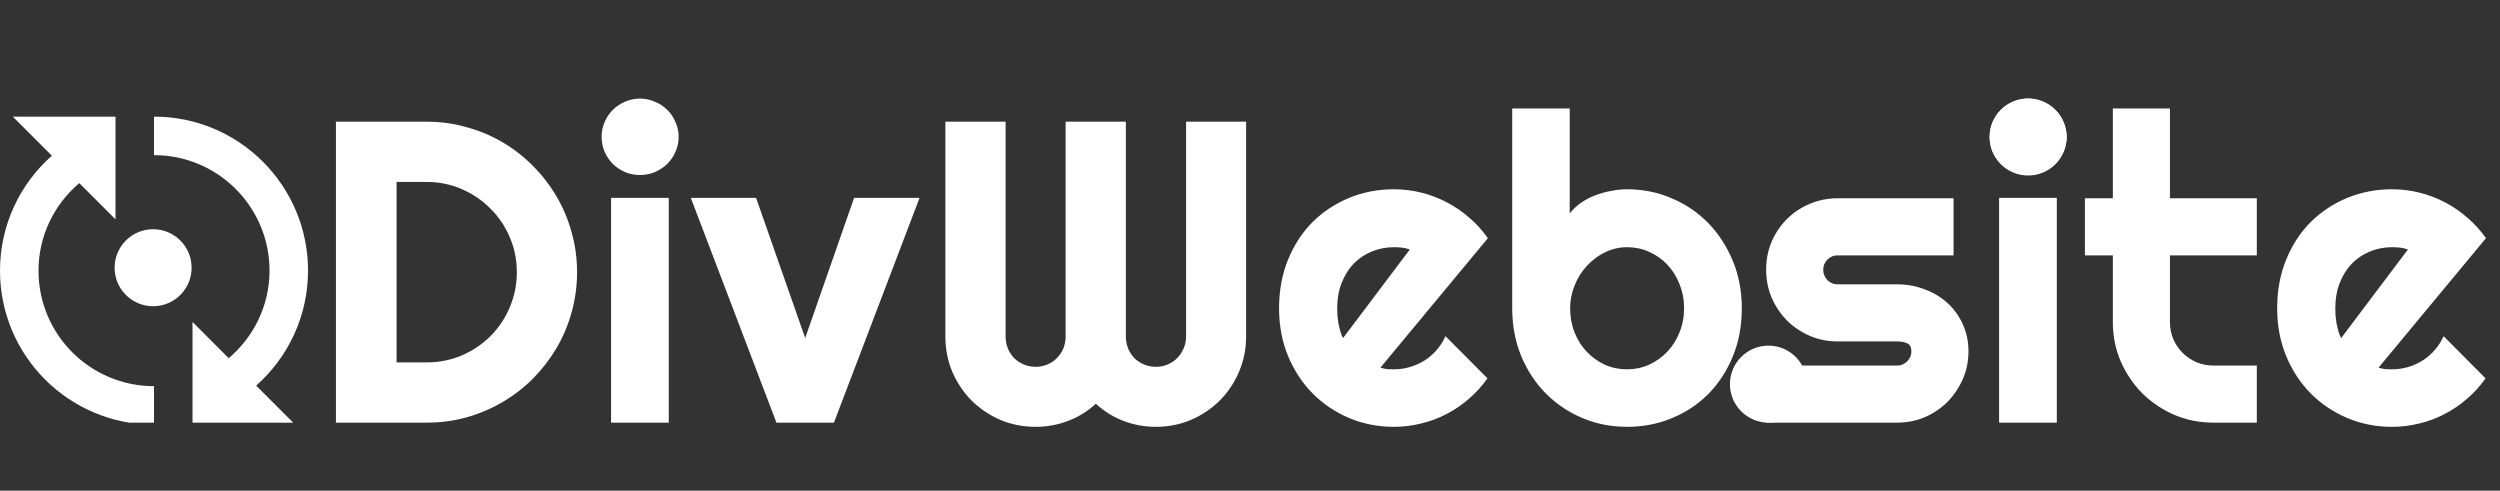 <svg xmlns="http://www.w3.org/2000/svg" width="698" height="137" viewBox="0 0 698 137" fill="none"><rect x="0" y="0" width="698" height="137" fill="#333333" stroke="none"/><path d="M161.117 75.988C161.117 79.856 160.609 83.586 159.594 87.18C158.617 90.734 157.211 94.074 155.375 97.199C153.539 100.285 151.352 103.117 148.812 105.695C146.273 108.234 143.441 110.422 140.316 112.258C137.191 114.094 133.832 115.52 130.238 116.535C126.684 117.512 122.973 118 119.105 118H93.793V33.977H119.105C122.973 33.977 126.684 34.484 130.238 35.5C133.832 36.477 137.191 37.883 140.316 39.719C143.441 41.555 146.273 43.762 148.812 46.34C151.352 48.879 153.539 51.711 155.375 54.836C157.211 57.922 158.617 61.262 159.594 64.856C160.609 68.41 161.117 72.121 161.117 75.988ZM144.301 75.988C144.301 72.512 143.637 69.25 142.309 66.203C141.02 63.156 139.223 60.5 136.918 58.234C134.652 55.93 131.977 54.113 128.891 52.785C125.844 51.457 122.582 50.793 119.105 50.793H110.727V101.184H119.105C122.582 101.184 125.844 100.539 128.891 99.25C131.977 97.922 134.652 96.125 136.918 93.859C139.223 91.555 141.02 88.879 142.309 85.832C143.637 82.746 144.301 79.465 144.301 75.988ZM189.477 38.195C189.477 39.68 189.184 41.066 188.598 42.355C188.051 43.645 187.289 44.777 186.312 45.754C185.336 46.691 184.184 47.453 182.855 48.039C181.566 48.586 180.18 48.859 178.695 48.859C177.211 48.859 175.805 48.586 174.477 48.039C173.188 47.453 172.055 46.691 171.078 45.754C170.141 44.777 169.379 43.645 168.793 42.355C168.246 41.066 167.973 39.68 167.973 38.195C167.973 36.75 168.246 35.383 168.793 34.094C169.379 32.766 170.141 31.633 171.078 30.695C172.055 29.719 173.188 28.957 174.477 28.41C175.805 27.824 177.211 27.531 178.695 27.531C180.18 27.531 181.566 27.824 182.855 28.41C184.184 28.957 185.336 29.719 186.312 30.695C187.289 31.633 188.051 32.766 188.598 34.094C189.184 35.383 189.477 36.75 189.477 38.195ZM186.723 118H170.609V55.246H186.723V118ZM216.781 118L192.875 55.246H211.098L224.809 94.387L238.461 55.246H256.742L232.836 118H216.781ZM347.914 93.977C347.914 97.453 347.25 100.734 345.922 103.82C344.633 106.867 342.836 109.543 340.531 111.848C338.266 114.113 335.59 115.91 332.504 117.238C329.457 118.527 326.195 119.172 322.719 119.172C319.594 119.172 316.586 118.625 313.695 117.531C310.844 116.438 308.266 114.836 305.961 112.727C303.656 114.836 301.059 116.438 298.168 117.531C295.277 118.625 292.27 119.172 289.145 119.172C285.668 119.172 282.387 118.527 279.301 117.238C276.254 115.91 273.578 114.113 271.273 111.848C269.008 109.543 267.211 106.867 265.883 103.82C264.594 100.734 263.949 97.453 263.949 93.977V33.977H280.766V93.977C280.766 95.148 280.98 96.262 281.41 97.316C281.84 98.332 282.426 99.231 283.168 100.012C283.949 100.754 284.848 101.34 285.863 101.77C286.879 102.199 287.973 102.414 289.145 102.414C290.316 102.414 291.41 102.199 292.426 101.77C293.441 101.34 294.32 100.754 295.062 100.012C295.844 99.231 296.449 98.332 296.879 97.316C297.309 96.262 297.523 95.148 297.523 93.977V33.977H314.34V93.977C314.34 95.148 314.555 96.262 314.984 97.316C315.414 98.332 316 99.231 316.742 100.012C317.523 100.754 318.422 101.34 319.438 101.77C320.453 102.199 321.547 102.414 322.719 102.414C323.891 102.414 324.984 102.199 326 101.77C327.016 101.34 327.895 100.754 328.637 100.012C329.418 99.231 330.023 98.332 330.453 97.316C330.922 96.262 331.156 95.148 331.156 93.977V33.977H347.914V93.977ZM385.414 102.648C386.039 102.844 386.664 102.98 387.289 103.059C387.914 103.098 388.539 103.117 389.164 103.117C390.727 103.117 392.23 102.902 393.676 102.473C395.121 102.043 396.469 101.438 397.719 100.656C399.008 99.836 400.141 98.859 401.117 97.727C402.133 96.555 402.953 95.266 403.578 93.859L415.297 105.637C413.812 107.746 412.094 109.641 410.141 111.32C408.227 113 406.137 114.426 403.871 115.598C401.645 116.77 399.281 117.648 396.781 118.234C394.32 118.859 391.781 119.172 389.164 119.172C384.75 119.172 380.59 118.352 376.684 116.711C372.816 115.07 369.418 112.785 366.488 109.855C363.598 106.926 361.312 103.449 359.633 99.426C357.953 95.363 357.113 90.91 357.113 86.066C357.113 81.106 357.953 76.574 359.633 72.473C361.312 68.371 363.598 64.875 366.488 61.984C369.418 59.094 372.816 56.848 376.684 55.246C380.59 53.645 384.75 52.844 389.164 52.844C391.781 52.844 394.34 53.156 396.84 53.781C399.34 54.406 401.703 55.305 403.93 56.477C406.195 57.648 408.305 59.094 410.258 60.812C412.211 62.492 413.93 64.387 415.414 66.496L385.414 102.648ZM393.617 69.66C392.875 69.387 392.133 69.211 391.391 69.133C390.688 69.055 389.945 69.016 389.164 69.016C386.977 69.016 384.906 69.426 382.953 70.246C381.039 71.027 379.359 72.16 377.914 73.644C376.508 75.129 375.395 76.926 374.574 79.035C373.754 81.106 373.344 83.449 373.344 86.066C373.344 86.652 373.363 87.316 373.402 88.059C373.48 88.801 373.578 89.562 373.695 90.344C373.852 91.086 374.027 91.809 374.223 92.512C374.418 93.215 374.672 93.84 374.984 94.387L393.617 69.66ZM486.312 86.066C486.312 90.988 485.473 95.481 483.793 99.543C482.113 103.605 479.828 107.102 476.938 110.031C474.047 112.922 470.648 115.168 466.742 116.77C462.875 118.371 458.715 119.172 454.262 119.172C449.848 119.172 445.688 118.352 441.781 116.711C437.914 115.07 434.516 112.785 431.586 109.855C428.695 106.926 426.41 103.449 424.73 99.426C423.051 95.363 422.211 90.91 422.211 86.066V30.285H438.266V59.582C439.125 58.488 440.16 57.512 441.371 56.652C442.621 55.793 443.949 55.09 445.355 54.543C446.801 53.996 448.285 53.586 449.809 53.312C451.332 53 452.816 52.844 454.262 52.844C458.715 52.844 462.875 53.684 466.742 55.363C470.648 57.004 474.047 59.309 476.938 62.277C479.828 65.246 482.113 68.762 483.793 72.824C485.473 76.848 486.312 81.262 486.312 86.066ZM470.199 86.066C470.199 83.644 469.77 81.398 468.91 79.328C468.09 77.219 466.957 75.402 465.512 73.879C464.066 72.356 462.367 71.164 460.414 70.305C458.5 69.445 456.449 69.016 454.262 69.016C452.074 69.016 450.004 69.504 448.051 70.481C446.137 71.418 444.457 72.688 443.012 74.289C441.566 75.852 440.434 77.668 439.613 79.738C438.793 81.769 438.383 83.879 438.383 86.066C438.383 88.488 438.793 90.734 439.613 92.805C440.434 94.875 441.566 96.672 443.012 98.195C444.457 99.719 446.137 100.93 448.051 101.828C450.004 102.688 452.074 103.117 454.262 103.117C456.449 103.117 458.5 102.688 460.414 101.828C462.367 100.93 464.066 99.719 465.512 98.195C466.957 96.672 468.09 94.875 468.91 92.805C469.77 90.734 470.199 88.488 470.199 86.066ZM529.672 118H493.109V102.062H529.672C530.766 102.062 531.703 101.672 532.484 100.891C533.266 100.109 533.656 99.172 533.656 98.078C533.656 96.945 533.266 96.203 532.484 95.852C531.703 95.5 530.766 95.324 529.672 95.324H513.031C510.258 95.324 507.66 94.797 505.238 93.742C502.816 92.688 500.707 91.262 498.91 89.465C497.113 87.629 495.688 85.5 494.633 83.078C493.617 80.656 493.109 78.059 493.109 75.285C493.109 72.512 493.617 69.914 494.633 67.492C495.688 65.07 497.113 62.961 498.91 61.164C500.707 59.367 502.816 57.961 505.238 56.945C507.66 55.891 510.258 55.363 513.031 55.363H545.434V71.301H513.031C511.938 71.301 511 71.691 510.219 72.473C509.438 73.254 509.047 74.191 509.047 75.285C509.047 76.418 509.438 77.394 510.219 78.215C511 78.996 511.938 79.387 513.031 79.387H529.672C532.406 79.387 534.984 79.856 537.406 80.793C539.828 81.691 541.938 82.961 543.734 84.602C545.531 86.242 546.957 88.215 548.012 90.519C549.066 92.824 549.594 95.344 549.594 98.078C549.594 100.852 549.066 103.449 548.012 105.871C546.957 108.254 545.531 110.363 543.734 112.199C541.938 113.996 539.828 115.422 537.406 116.477C534.984 117.492 532.406 118 529.672 118ZM577.016 38.195C577.016 39.68 576.723 41.066 576.137 42.355C575.59 43.645 574.828 44.777 573.852 45.754C572.875 46.691 571.723 47.453 570.395 48.039C569.105 48.586 567.719 48.859 566.234 48.859C564.75 48.859 563.344 48.586 562.016 48.039C560.727 47.453 559.594 46.691 558.617 45.754C557.68 44.777 556.918 43.645 556.332 42.355C555.785 41.066 555.512 39.68 555.512 38.195C555.512 36.75 555.785 35.383 556.332 34.094C556.918 32.766 557.68 31.633 558.617 30.695C559.594 29.719 560.727 28.957 562.016 28.41C563.344 27.824 564.75 27.531 566.234 27.531C567.719 27.531 569.105 27.824 570.395 28.41C571.723 28.957 572.875 29.719 573.852 30.695C574.828 31.633 575.59 32.766 576.137 34.094C576.723 35.383 577.016 36.75 577.016 38.195ZM574.262 118H558.148V55.246H574.262V118ZM617.973 118C614.105 118 610.473 117.277 607.074 115.832C603.676 114.348 600.688 112.336 598.109 109.797C595.57 107.219 593.559 104.23 592.074 100.832C590.629 97.434 589.906 93.801 589.906 89.934V71.301H582.113V55.363H589.906V30.285H605.844V55.363H630.102V71.301H605.844V89.934C605.844 91.613 606.156 93.195 606.781 94.68C607.406 96.125 608.266 97.394 609.359 98.488C610.453 99.582 611.742 100.461 613.227 101.125C614.711 101.75 616.293 102.062 617.973 102.062H630.102V118H617.973ZM664.086 102.648C664.711 102.844 665.336 102.98 665.961 103.059C666.586 103.098 667.211 103.117 667.836 103.117C669.398 103.117 670.902 102.902 672.348 102.473C673.793 102.043 675.141 101.438 676.391 100.656C677.68 99.836 678.812 98.859 679.789 97.727C680.805 96.555 681.625 95.266 682.25 93.859L693.969 105.637C692.484 107.746 690.766 109.641 688.812 111.32C686.898 113 684.809 114.426 682.543 115.598C680.316 116.77 677.953 117.648 675.453 118.234C672.992 118.859 670.453 119.172 667.836 119.172C663.422 119.172 659.262 118.352 655.355 116.711C651.488 115.07 648.09 112.785 645.16 109.855C642.27 106.926 639.984 103.449 638.305 99.426C636.625 95.363 635.785 90.91 635.785 86.066C635.785 81.106 636.625 76.574 638.305 72.473C639.984 68.371 642.27 64.875 645.16 61.984C648.09 59.094 651.488 56.848 655.355 55.246C659.262 53.645 663.422 52.844 667.836 52.844C670.453 52.844 673.012 53.156 675.512 53.781C678.012 54.406 680.375 55.305 682.602 56.477C684.867 57.648 686.977 59.094 688.93 60.812C690.883 62.492 692.602 64.387 694.086 66.496L664.086 102.648ZM672.289 69.66C671.547 69.387 670.805 69.211 670.062 69.133C669.359 69.055 668.617 69.016 667.836 69.016C665.648 69.016 663.578 69.426 661.625 70.246C659.711 71.027 658.031 72.16 656.586 73.644C655.18 75.129 654.066 76.926 653.246 79.035C652.426 81.106 652.016 83.449 652.016 86.066C652.016 86.652 652.035 87.316 652.074 88.059C652.152 88.801 652.25 89.562 652.367 90.344C652.523 91.086 652.699 91.809 652.895 92.512C653.09 93.215 653.344 93.84 653.656 94.387L672.289 69.66Z" fill="white"></path><g clip-path="url(#clip0_44_183)"><path d="M14.479 43.467C5.61 51.328 0 62.766 0 75.565C0 99.316 19.249 118.565 43 118.565V107.815C25.178 107.815 10.75 93.387 10.75 75.565C10.75 65.739 15.201 57.022 22.138 51.126L32.25 61.238V32.565H3.578L14.479 43.467ZM75.25 75.565C75.25 85.392 70.799 94.109 63.862 100.005L53.75 89.893L53.75 118.565H82.422L71.521 107.664C80.39 99.803 86 88.348 86 75.565C86 51.815 66.751 32.565 43 32.565V43.315C60.822 43.315 75.25 57.744 75.25 75.565ZM43 68.393C39.036 68.393 35.828 71.601 35.828 75.565C35.828 79.529 39.036 82.738 43 82.738C46.964 82.738 50.172 79.529 50.172 75.565C50.172 71.601 46.964 68.393 43 68.393Z" fill="white"></path><circle cx="43" cy="75.573" r="7.167" fill="white"></circle></g><circle cx="566.25" cy="38.25" r="10.75" fill="white"></circle><circle cx="42.75" cy="74.75" r="10.75" fill="white"></circle><circle cx="493.75" cy="107.25" r="10.75" fill="white"></circle><defs><clipPath id="clip0_44_183"><rect width="86" height="86" fill="white" transform="matrix(0 -1 1 0 0 118)"></rect></clipPath></defs></svg>